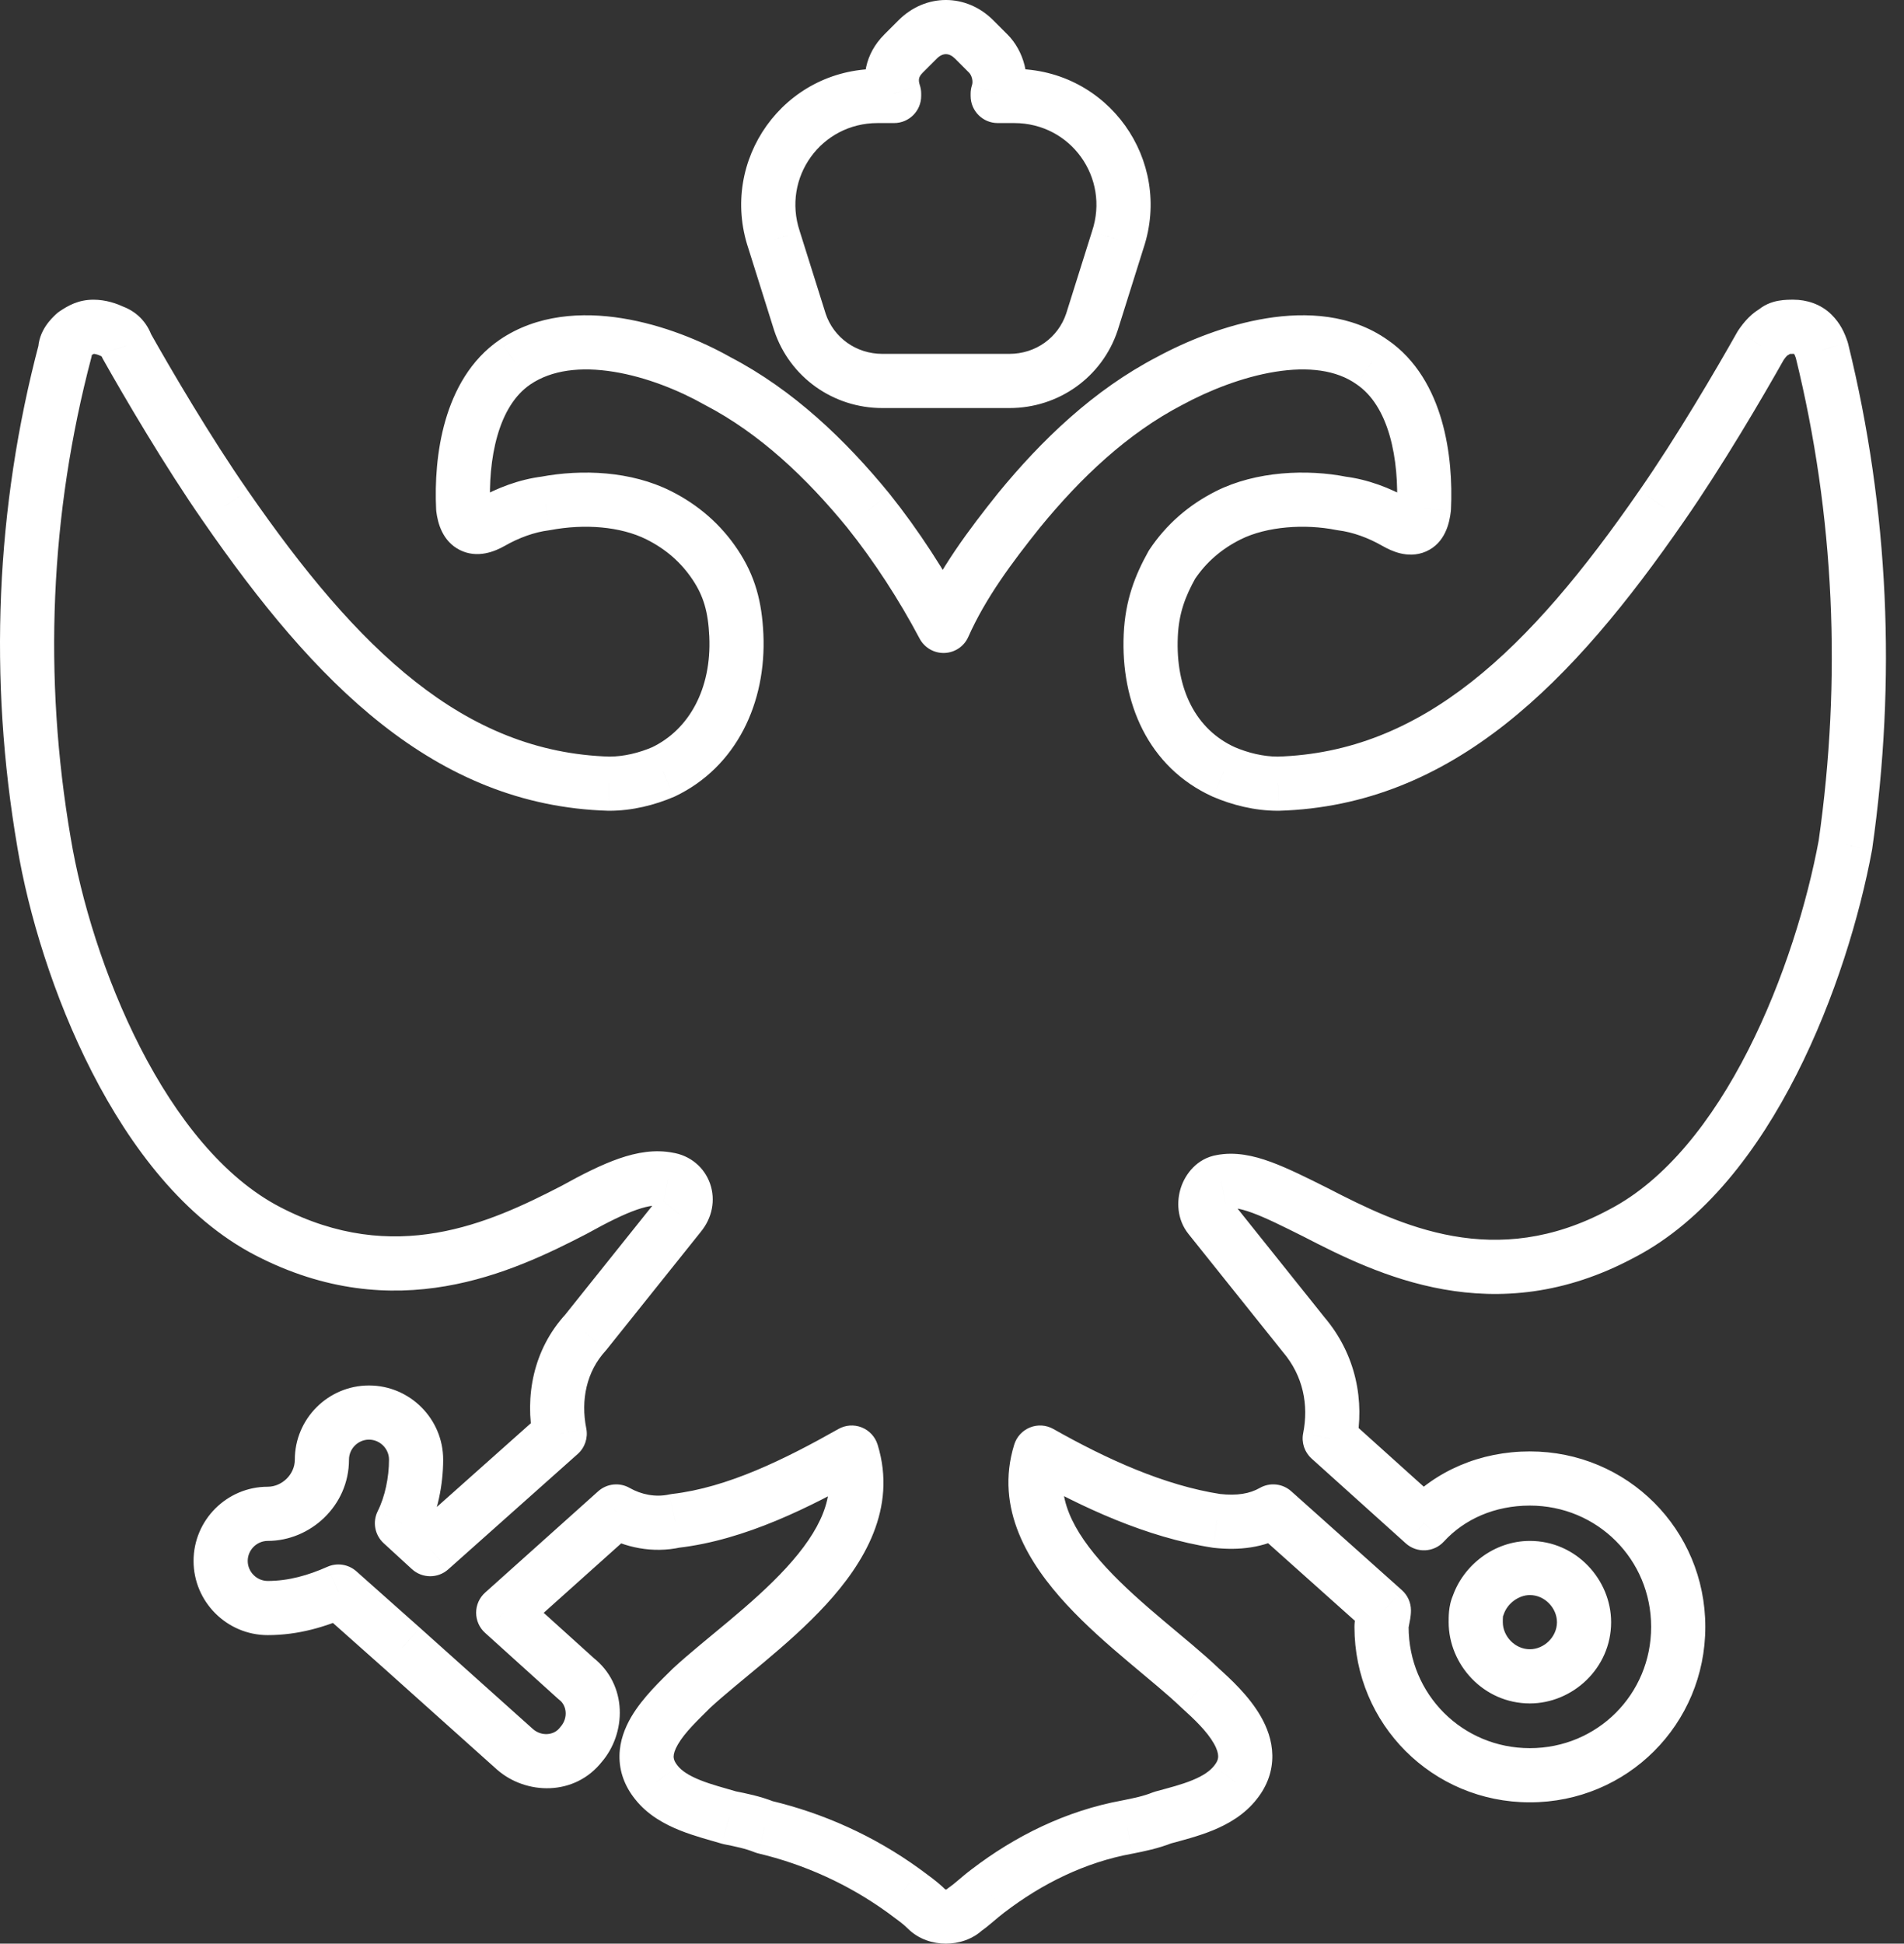 <?xml version="1.0" encoding="UTF-8"?> <svg xmlns="http://www.w3.org/2000/svg" width="97" height="99" viewBox="0 0 97 99" fill="none"><rect x="0" y="0" width="97" height="99" fill="#333333" stroke="none"/> <path d="M40.752 16.405L39.436 16.819C39.438 16.826 39.44 16.834 39.443 16.841L40.752 16.405ZM55.627 16.405L56.936 16.841C56.938 16.834 56.941 16.826 56.943 16.819L55.627 16.405ZM56.947 12.206L55.638 11.77C55.636 11.777 55.633 11.785 55.631 11.793L56.947 12.206ZM50.829 4.889H49.449C49.449 5.65 50.067 6.268 50.829 6.268V4.889ZM50.829 4.769L49.52 4.332C49.473 4.473 49.449 4.62 49.449 4.769H50.829ZM45.55 4.769H46.93C46.93 4.62 46.906 4.473 46.859 4.332L45.55 4.769ZM45.55 4.889V6.268C46.312 6.268 46.93 5.65 46.93 4.889H45.55ZM39.432 12.206L40.748 11.793C40.746 11.785 40.743 11.777 40.741 11.77L39.432 12.206ZM92.816 17.845L94.155 17.515C94.147 17.479 94.136 17.443 94.125 17.408L92.816 17.845ZM90.417 16.885L91.034 18.119C91.166 18.052 91.287 17.965 91.392 17.86L90.417 16.885ZM89.697 17.605L88.549 16.839C88.53 16.868 88.511 16.898 88.495 16.928L89.697 17.605ZM84.658 25.762L83.526 24.974L83.523 24.978L84.658 25.762ZM65.104 39.918V41.297C65.118 41.297 65.131 41.297 65.145 41.297L65.104 39.918ZM62.345 39.318L61.774 40.574C61.783 40.578 61.792 40.582 61.802 40.586L62.345 39.318ZM59.706 28.761L58.558 27.996C58.537 28.027 58.518 28.059 58.5 28.091L59.706 28.761ZM68.343 25.642L68.073 26.995C68.106 27.002 68.139 27.007 68.172 27.011L68.343 25.642ZM72.542 25.882L73.913 26.035C73.916 26.006 73.919 25.977 73.92 25.948L72.542 25.882ZM69.903 18.444L69.105 19.57C69.112 19.575 69.118 19.579 69.124 19.583L69.903 18.444ZM59.586 19.404L60.222 20.628C60.229 20.625 60.236 20.621 60.243 20.617L59.586 19.404ZM51.908 26.002L50.84 25.128L50.831 25.14L51.908 26.002ZM48.069 31.88L46.85 32.526C47.097 32.992 47.589 33.277 48.117 33.259C48.645 33.241 49.116 32.923 49.33 32.441L48.069 31.88ZM49.449 31.76C49.449 30.998 48.831 30.381 48.069 30.381C47.307 30.381 46.69 30.998 46.69 31.76H49.449ZM44.231 26.002L45.308 25.14L45.298 25.128L44.231 26.002ZM36.553 19.404L35.874 20.605C35.888 20.613 35.902 20.621 35.916 20.628L36.553 19.404ZM26.236 18.444L25.46 17.304L25.457 17.306L26.236 18.444ZM23.597 25.882L22.219 25.948C22.221 25.983 22.224 26.018 22.228 26.053L23.597 25.882ZM27.796 25.642L27.967 27.011C27.994 27.008 28.022 27.003 28.05 26.998L27.796 25.642ZM33.794 39.318L34.337 40.586C34.354 40.579 34.37 40.572 34.387 40.564L33.794 39.318ZM31.035 39.918L30.994 41.297C31.008 41.297 31.021 41.297 31.035 41.297V39.918ZM11.481 25.762L12.615 24.978L12.613 24.974L11.481 25.762ZM6.442 17.605L5.133 18.041C5.161 18.124 5.197 18.205 5.24 18.281L6.442 17.605ZM5.722 16.885L5.105 18.119C5.164 18.148 5.224 18.173 5.286 18.194L5.722 16.885ZM3.803 17.005L3.038 15.857C2.962 15.907 2.892 15.965 2.827 16.029L3.803 17.005ZM3.323 17.845L4.657 18.198C4.687 18.082 4.703 17.964 4.703 17.845H3.323ZM2.243 42.917L3.604 42.69L3.603 42.684L2.243 42.917ZM29.235 61.631L29.868 62.857C29.88 62.851 29.893 62.844 29.905 62.837L29.235 61.631ZM34.034 60.072L33.763 61.425C33.788 61.429 33.813 61.434 33.839 61.438L34.034 60.072ZM34.633 61.871L33.574 60.988C33.568 60.995 33.562 61.002 33.556 61.009L34.633 61.871ZM29.835 67.869L30.852 68.802C30.873 68.779 30.893 68.755 30.912 68.731L29.835 67.869ZM28.515 73.028L29.433 74.058C29.799 73.732 29.964 73.237 29.868 72.757L28.515 73.028ZM21.917 78.906L20.985 79.923C21.507 80.401 22.306 80.407 22.835 79.936L21.917 78.906ZM20.478 77.587L19.244 76.969C18.968 77.52 19.091 78.187 19.546 78.603L20.478 77.587ZM17.239 81.065L18.155 80.034C17.751 79.675 17.173 79.585 16.678 79.805L17.239 81.065ZM20.478 83.945L21.398 82.917L21.394 82.913L20.478 83.945ZM26.236 89.103L25.316 90.131L25.328 90.141L26.236 89.103ZM29.595 88.863L28.557 87.955C28.539 87.975 28.522 87.995 28.506 88.016L29.595 88.863ZM29.355 85.504L28.43 86.528C28.456 86.55 28.481 86.572 28.508 86.593L29.355 85.504ZM25.636 82.145L24.716 81.118C24.424 81.379 24.257 81.751 24.257 82.142C24.256 82.534 24.421 82.907 24.712 83.169L25.636 82.145ZM31.395 76.987L32.079 75.789C31.563 75.494 30.916 75.563 30.474 75.959L31.395 76.987ZM34.394 77.466L34.236 76.096C34.188 76.102 34.141 76.109 34.094 76.12L34.394 77.466ZM43.391 73.988L44.709 73.58C44.585 73.181 44.288 72.86 43.9 72.705C43.512 72.551 43.075 72.581 42.712 72.787L43.391 73.988ZM35.233 85.984L34.297 84.97C34.284 84.983 34.271 84.995 34.258 85.008L35.233 85.984ZM33.434 90.782L34.523 89.936C34.519 89.93 34.515 89.926 34.511 89.921L33.434 90.782ZM37.153 92.582L36.756 93.903C36.798 93.916 36.84 93.926 36.882 93.935L37.153 92.582ZM38.952 93.062L38.44 94.343C38.502 94.368 38.567 94.388 38.633 94.404L38.952 93.062ZM46.03 96.301L46.858 95.197C46.851 95.192 46.844 95.187 46.838 95.182L46.03 96.301ZM49.149 97.26L48.384 96.113C48.308 96.163 48.238 96.221 48.174 96.285L49.149 97.26ZM50.349 96.301L51.176 97.404L51.187 97.397L50.349 96.301ZM57.427 93.062L57.673 94.419C57.681 94.418 57.689 94.416 57.697 94.415L57.427 93.062ZM59.226 92.582L58.863 91.251C58.812 91.265 58.762 91.281 58.714 91.301L59.226 92.582ZM62.945 90.782L61.868 89.921C61.864 89.926 61.86 89.93 61.856 89.936L62.945 90.782ZM61.145 85.984L60.19 86.979C60.201 86.989 60.212 86.999 60.223 87.009L61.145 85.984ZM52.988 73.988L53.667 72.787C53.303 72.581 52.867 72.551 52.479 72.705C52.091 72.86 51.794 73.181 51.67 73.58L52.988 73.988ZM61.985 77.466L61.775 78.83C61.794 78.833 61.814 78.835 61.833 78.838L61.985 77.466ZM64.864 76.987L65.784 75.958C65.341 75.562 64.695 75.494 64.18 75.789L64.864 76.987ZM70.503 82.025H71.882C71.882 81.632 71.715 81.258 71.422 80.996L70.503 82.025ZM72.542 77.587L71.619 78.612C72.182 79.118 73.047 79.077 73.559 78.519L72.542 77.587ZM67.743 73.268L66.391 72.997C66.295 73.475 66.459 73.967 66.821 74.293L67.743 73.268ZM66.424 67.989L65.347 68.851C65.355 68.861 65.363 68.871 65.371 68.88L66.424 67.989ZM62.225 60.192L62.452 61.553C62.467 61.55 62.481 61.547 62.496 61.545L62.225 60.192ZM67.024 61.751L67.656 60.525C67.651 60.523 67.646 60.52 67.641 60.517L67.024 61.751ZM82.619 62.831L81.984 61.606C81.978 61.609 81.972 61.612 81.966 61.616L82.619 62.831ZM94.016 43.037L95.372 43.288C95.376 43.27 95.379 43.251 95.381 43.232L94.016 43.037ZM75.301 81.785L76.535 82.402C76.564 82.344 76.589 82.283 76.61 82.222L75.301 81.785ZM39.443 16.841C40.234 19.213 42.447 20.784 44.95 20.784V18.024C43.615 18.024 42.469 17.196 42.06 15.969L39.443 16.841ZM44.95 20.784H51.428V18.024H44.95V20.784ZM51.428 20.784C53.932 20.784 56.145 19.213 56.936 16.841L54.318 15.969C53.909 17.196 52.764 18.024 51.428 18.024V20.784ZM56.943 16.819L58.263 12.62L55.631 11.793L54.311 15.991L56.943 16.819ZM58.256 12.643C59.751 8.157 56.456 3.509 51.668 3.509V6.268C54.559 6.268 56.542 9.058 55.638 11.77L58.256 12.643ZM51.668 3.509H50.829V6.268H51.668V3.509ZM52.208 4.889V4.769H49.449V4.889H52.208ZM52.137 5.205C52.551 3.963 52.153 2.583 51.324 1.754L49.373 3.705C49.418 3.749 49.484 3.849 49.52 3.993C49.555 4.134 49.546 4.254 49.52 4.332L52.137 5.205ZM51.324 1.754L50.604 1.034L48.654 2.985L49.373 3.705L51.324 1.754ZM50.604 1.034C49.226 -0.345 47.153 -0.345 45.774 1.034L47.725 2.985C48.026 2.684 48.352 2.684 48.654 2.985L50.604 1.034ZM45.774 1.034L45.054 1.754L47.005 3.705L47.725 2.985L45.774 1.034ZM45.054 1.754C44.059 2.75 43.849 4.026 44.241 5.205L46.859 4.332C46.805 4.171 46.809 4.064 46.823 3.997C46.837 3.935 46.874 3.836 47.005 3.705L45.054 1.754ZM44.171 4.769V4.889H46.93V4.769H44.171ZM45.55 3.509H44.711V6.268H45.55V3.509ZM44.711 3.509C39.923 3.509 36.628 8.157 38.123 12.643L40.741 11.77C39.837 9.058 41.82 6.268 44.711 6.268V3.509ZM38.116 12.62L39.436 16.819L42.068 15.991L40.748 11.793L38.116 12.62ZM94.125 17.408C93.967 16.937 93.759 16.477 93.311 16.029L91.361 17.98C91.392 18.012 91.404 18.03 91.415 18.05C91.431 18.08 91.46 18.14 91.507 18.281L94.125 17.408ZM93.311 16.029C92.754 15.472 92.01 15.265 91.376 15.265V18.024C91.39 18.024 91.403 18.026 91.413 18.027C91.423 18.029 91.429 18.031 91.43 18.032C91.431 18.032 91.424 18.03 91.412 18.022C91.4 18.015 91.382 18.002 91.361 17.98L93.311 16.029ZM91.376 15.265C91.224 15.265 90.915 15.261 90.605 15.318C90.266 15.379 89.822 15.528 89.441 15.909L91.392 17.86C91.327 17.926 91.256 17.971 91.195 17.999C91.139 18.025 91.101 18.032 91.098 18.032C91.097 18.032 91.115 18.029 91.167 18.027C91.221 18.025 91.281 18.024 91.376 18.024V15.265ZM89.8 15.651C89.251 15.925 88.849 16.39 88.549 16.839L90.845 18.37C90.927 18.246 90.991 18.171 91.032 18.13C91.074 18.089 91.076 18.098 91.034 18.119L89.8 15.651ZM88.495 16.928C87.422 18.834 85.408 22.269 83.526 24.974L85.791 26.55C87.748 23.737 89.812 20.214 90.899 18.281L88.495 16.928ZM83.523 24.978C77.905 33.107 72.494 38.32 65.064 38.539L65.145 41.297C74.029 41.036 80.135 34.732 85.793 26.547L83.523 24.978ZM65.104 38.538C64.367 38.538 63.592 38.352 62.889 38.05L61.802 40.586C62.778 41.004 63.923 41.297 65.104 41.297V38.538ZM62.916 38.062C60.934 37.161 59.882 35.115 60.004 32.423L57.248 32.297C57.09 35.761 58.477 39.075 61.774 40.574L62.916 38.062ZM60.004 32.423C60.059 31.23 60.382 30.385 60.912 29.431L58.5 28.091C57.83 29.297 57.327 30.559 57.248 32.297L60.004 32.423ZM60.854 29.526C61.436 28.654 62.21 27.972 63.202 27.476L61.968 25.008C60.561 25.712 59.416 26.71 58.558 27.996L60.854 29.526ZM63.202 27.476C64.536 26.809 66.485 26.677 68.073 26.995L68.614 24.289C66.602 23.887 63.993 23.995 61.968 25.008L63.202 27.476ZM68.172 27.011C68.917 27.104 69.704 27.392 70.418 27.8L71.787 25.404C70.822 24.853 69.689 24.42 68.514 24.273L68.172 27.011ZM70.418 27.8C70.686 27.953 71.001 28.104 71.345 28.186C71.694 28.269 72.164 28.301 72.645 28.091C73.638 27.656 73.849 26.613 73.913 26.035L71.171 25.73C71.15 25.919 71.123 25.958 71.142 25.919C71.17 25.86 71.283 25.675 71.539 25.563C71.781 25.457 71.966 25.497 71.985 25.502C71.998 25.505 71.939 25.491 71.787 25.404L70.418 27.8ZM73.92 25.948C73.985 24.587 73.891 22.957 73.448 21.421C73.005 19.887 72.176 18.328 70.682 17.306L69.124 19.583C69.909 20.12 70.46 21.02 70.797 22.186C71.132 23.349 71.219 24.658 71.164 25.817L73.92 25.948ZM70.7 17.319C68.844 16.004 66.56 15.884 64.525 16.213C62.471 16.544 60.463 17.36 58.929 18.191L60.243 20.617C61.588 19.888 63.299 19.205 64.964 18.937C66.648 18.665 68.083 18.846 69.105 19.57L70.7 17.319ZM58.95 18.18C55.723 19.858 53.065 22.409 50.84 25.128L52.976 26.876C55.07 24.316 57.45 22.07 60.222 20.628L58.95 18.18ZM50.831 25.14C49.385 26.948 47.846 28.986 46.809 31.32L49.33 32.441C50.212 30.456 51.553 28.655 52.986 26.864L50.831 25.14ZM49.449 31.88V31.76H46.69V31.88H49.449ZM49.289 31.235C48.172 29.125 46.805 27.012 45.308 25.14L43.153 26.864C44.535 28.591 45.808 30.557 46.85 32.526L49.289 31.235ZM45.298 25.128C43.074 22.409 40.416 19.858 37.189 18.18L35.916 20.628C38.688 22.07 41.069 24.316 43.163 26.876L45.298 25.128ZM37.232 18.203C35.745 17.363 33.761 16.544 31.704 16.213C29.661 15.883 27.365 16.009 25.46 17.304L27.012 19.585C28.107 18.841 29.589 18.666 31.265 18.937C32.927 19.205 34.601 19.886 35.874 20.605L37.232 18.203ZM25.457 17.306C23.963 18.328 23.134 19.887 22.691 21.421C22.247 22.957 22.154 24.587 22.219 25.948L24.975 25.817C24.92 24.658 25.006 23.349 25.342 22.186C25.679 21.02 26.23 20.12 27.015 19.583L25.457 17.306ZM22.228 26.053C22.3 26.633 22.535 27.568 23.43 28.016C24.325 28.463 25.214 28.089 25.721 27.8L24.352 25.404C24.223 25.478 24.187 25.477 24.227 25.47C24.282 25.46 24.456 25.444 24.664 25.548C24.871 25.652 24.964 25.801 24.988 25.85C25.007 25.887 24.984 25.858 24.966 25.711L22.228 26.053ZM25.721 27.8C26.435 27.392 27.222 27.104 27.967 27.011L27.624 24.273C26.45 24.42 25.317 24.853 24.352 25.404L25.721 27.8ZM28.05 26.998C29.772 26.675 31.605 26.81 32.937 27.476L34.171 25.008C32.144 23.995 29.658 23.889 27.541 24.286L28.05 26.998ZM32.937 27.476C33.929 27.972 34.703 28.654 35.285 29.526L37.581 27.996C36.723 26.71 35.578 25.712 34.171 25.008L32.937 27.476ZM35.285 29.526C35.836 30.352 36.076 31.148 36.135 32.423L38.891 32.297C38.815 30.641 38.47 29.329 37.581 27.996L35.285 29.526ZM36.135 32.423C36.256 35.078 35.11 37.163 33.201 38.072L34.387 40.564C37.516 39.074 39.05 35.798 38.891 32.297L36.135 32.423ZM33.25 38.05C32.547 38.352 31.772 38.538 31.035 38.538V41.297C32.216 41.297 33.361 41.004 34.337 40.586L33.25 38.05ZM31.075 38.539C23.645 38.32 18.234 33.107 12.615 24.978L10.346 26.547C16.003 34.732 22.11 41.036 30.994 41.297L31.075 38.539ZM12.613 24.974C10.731 22.269 8.717 18.834 7.644 16.928L5.24 18.281C6.327 20.214 8.391 23.737 10.348 26.55L12.613 24.974ZM7.751 17.168C7.494 16.396 6.93 15.833 6.158 15.576L5.286 18.194C5.287 18.194 5.245 18.179 5.197 18.13C5.148 18.082 5.133 18.04 5.133 18.041L7.751 17.168ZM6.339 15.651C5.97 15.466 5.397 15.265 4.763 15.265V18.024C4.794 18.024 4.85 18.031 4.924 18.051C4.998 18.071 5.063 18.098 5.105 18.119L6.339 15.651ZM4.763 15.265C3.988 15.265 3.466 15.571 3.038 15.857L4.568 18.153C4.646 18.101 4.699 18.068 4.738 18.045C4.777 18.023 4.794 18.017 4.795 18.016C4.796 18.016 4.793 18.017 4.788 18.018C4.782 18.02 4.776 18.021 4.77 18.023C4.755 18.025 4.751 18.024 4.763 18.024V15.265ZM2.827 16.029C2.666 16.19 1.943 16.824 1.943 17.845H4.703C4.703 17.913 4.69 17.98 4.67 18.041C4.65 18.099 4.628 18.134 4.621 18.145C4.615 18.154 4.619 18.146 4.647 18.115C4.678 18.081 4.714 18.044 4.778 17.98L2.827 16.029ZM1.989 17.491C-0.221 25.843 -0.589 34.561 0.884 43.15L3.603 42.684C2.196 34.478 2.549 26.161 4.657 18.198L1.989 17.491ZM0.882 43.144C1.444 46.51 2.715 50.756 4.689 54.612C6.65 58.441 9.397 62.065 13.005 63.936L14.275 61.486C11.405 59.998 8.993 56.964 7.145 53.355C5.311 49.773 4.123 45.802 3.604 42.69L0.882 43.144ZM13.005 63.936C20.141 67.636 26.116 64.794 29.868 62.857L28.602 60.405C24.917 62.308 20.095 64.504 14.275 61.486L13.005 63.936ZM29.905 62.837C30.972 62.245 31.785 61.844 32.446 61.615C33.1 61.389 33.494 61.371 33.763 61.425L34.304 58.719C33.373 58.533 32.449 58.695 31.543 59.008C30.644 59.319 29.657 59.819 28.565 60.425L29.905 62.837ZM33.839 61.438C33.802 61.432 33.743 61.413 33.686 61.364C33.63 61.318 33.591 61.26 33.57 61.2C33.523 61.064 33.58 60.981 33.574 60.988L35.693 62.754C36.287 62.042 36.464 61.119 36.176 60.293C35.889 59.467 35.166 58.84 34.229 58.706L33.839 61.438ZM33.556 61.009L28.758 67.008L30.912 68.731L35.711 62.733L33.556 61.009ZM28.818 66.937C27.148 68.759 26.733 71.15 27.163 73.298L29.868 72.757C29.578 71.307 29.882 69.859 30.852 68.802L28.818 66.937ZM27.598 71.998L21 77.876L22.835 79.936L29.433 74.058L27.598 71.998ZM22.85 77.889L21.41 76.57L19.546 78.603L20.985 79.923L22.85 77.889ZM21.712 78.204C22.303 77.022 22.577 75.604 22.577 74.347H19.818C19.818 75.25 19.613 76.232 19.244 76.969L21.712 78.204ZM22.577 74.347C22.577 72.266 20.88 70.569 18.798 70.569V73.328C19.356 73.328 19.818 73.79 19.818 74.347H22.577ZM18.798 70.569C16.717 70.569 15.02 72.266 15.02 74.347H17.779C17.779 73.79 18.241 73.328 18.798 73.328V70.569ZM15.02 74.347C15.02 75.107 14.357 75.727 13.64 75.727V78.486C15.802 78.486 17.779 76.707 17.779 74.347H15.02ZM13.64 75.727C11.558 75.727 9.861 77.424 9.861 79.506H12.62C12.62 78.948 13.082 78.486 13.64 78.486V75.727ZM9.861 79.506C9.861 81.587 11.558 83.285 13.64 83.285V80.526C13.082 80.526 12.62 80.064 12.62 79.506H9.861ZM13.64 83.285C15.214 83.285 16.61 82.855 17.799 82.326L16.678 79.805C15.708 80.236 14.705 80.526 13.64 80.526V83.285ZM16.322 82.097L19.561 84.976L21.394 82.913L18.155 80.034L16.322 82.097ZM19.557 84.972L25.316 90.131L27.157 88.075L21.398 82.917L19.557 84.972ZM25.328 90.141C26.788 91.419 29.282 91.513 30.684 89.71L28.506 88.016C28.228 88.373 27.604 88.466 27.144 88.065L25.328 90.141ZM30.633 89.772C31.911 88.311 32.005 85.817 30.202 84.415L28.508 86.593C28.865 86.871 28.958 87.496 28.557 87.955L30.633 89.772ZM30.28 84.48L26.561 81.121L24.712 83.169L28.43 86.528L30.28 84.48ZM26.557 83.173L32.315 78.014L30.474 75.959L24.716 81.118L26.557 83.173ZM30.71 78.184C31.805 78.81 33.233 79.138 34.693 78.813L34.094 76.12C33.395 76.275 32.664 76.123 32.079 75.789L30.71 78.184ZM34.552 78.837C37.973 78.442 41.305 76.751 44.07 75.189L42.712 72.787C39.958 74.343 37.053 75.771 34.236 76.096L34.552 78.837ZM42.073 74.395C42.624 76.176 41.813 77.942 40.05 79.863C39.191 80.798 38.179 81.689 37.157 82.546C36.165 83.378 35.109 84.221 34.297 84.97L36.169 86.998C36.917 86.308 37.855 85.561 38.929 84.66C39.972 83.786 41.097 82.802 42.083 81.728C44.009 79.63 45.717 76.837 44.709 73.58L42.073 74.395ZM34.258 85.008C33.731 85.535 32.746 86.443 32.151 87.465C31.84 88.001 31.572 88.665 31.56 89.419C31.546 90.206 31.812 90.964 32.357 91.644L34.511 89.921C34.336 89.701 34.317 89.56 34.318 89.466C34.321 89.339 34.368 89.141 34.536 88.852C34.902 88.224 35.536 87.632 36.209 86.96L34.258 85.008ZM32.345 91.629C32.986 92.453 33.881 92.927 34.646 93.233C35.397 93.533 36.24 93.749 36.756 93.903L37.549 91.26C36.865 91.055 36.27 90.911 35.671 90.671C35.086 90.437 34.722 90.192 34.523 89.936L32.345 91.629ZM36.882 93.935C37.498 94.058 37.976 94.157 38.44 94.343L39.465 91.781C38.729 91.487 38.007 91.346 37.423 91.229L36.882 93.935ZM38.633 94.404C40.98 94.963 43.212 95.968 45.222 97.419L46.838 95.182C44.529 93.515 41.963 92.361 39.272 91.72L38.633 94.404ZM45.202 97.404C45.752 97.817 45.985 97.967 46.254 98.236L48.205 96.285C47.754 95.834 47.267 95.504 46.858 95.197L45.202 97.404ZM46.254 98.236C46.811 98.793 47.556 99 48.189 99V96.241C48.176 96.241 48.163 96.24 48.153 96.238C48.142 96.236 48.137 96.234 48.136 96.234C48.135 96.234 48.141 96.236 48.153 96.243C48.165 96.25 48.184 96.264 48.205 96.285L46.254 98.236ZM48.189 99C48.823 99 49.568 98.793 50.125 98.236L48.174 96.285C48.195 96.264 48.214 96.25 48.225 96.243C48.237 96.236 48.244 96.234 48.243 96.234C48.242 96.234 48.236 96.236 48.226 96.238C48.216 96.24 48.203 96.241 48.189 96.241V99ZM49.914 98.409C50.17 98.238 50.407 98.038 50.595 97.879C50.799 97.706 50.976 97.555 51.176 97.404L49.521 95.197C49.242 95.406 48.998 95.615 48.813 95.772C48.611 95.944 48.488 96.043 48.384 96.113L49.914 98.409ZM51.187 97.397C53.087 95.944 55.288 94.853 57.673 94.419L57.18 91.704C54.287 92.231 51.69 93.539 49.511 95.205L51.187 97.397ZM57.697 94.415C58.281 94.298 59.003 94.157 59.739 93.863L58.714 91.301C58.249 91.487 57.772 91.586 57.156 91.709L57.697 94.415ZM59.589 93.913C60.203 93.745 61.029 93.539 61.788 93.229C62.557 92.914 63.406 92.437 64.034 91.629L61.856 89.936C61.645 90.207 61.293 90.45 60.743 90.675C60.182 90.905 59.569 91.058 58.863 91.251L59.589 93.913ZM64.022 91.644C64.572 90.957 64.832 90.19 64.819 89.402C64.807 88.647 64.545 87.975 64.233 87.429C63.627 86.369 62.65 85.482 62.068 84.959L60.223 87.009C60.84 87.565 61.483 88.178 61.837 88.798C62.005 89.091 62.058 89.304 62.06 89.448C62.062 89.56 62.038 89.708 61.868 89.921L64.022 91.644ZM62.101 84.989C61.309 84.228 60.266 83.384 59.276 82.549C58.255 81.688 57.238 80.797 56.37 79.859C54.584 77.929 53.758 76.166 54.306 74.395L51.67 73.58C50.659 76.847 52.411 79.643 54.345 81.733C55.336 82.804 56.463 83.787 57.497 84.658C58.561 85.555 59.483 86.3 60.19 86.979L62.101 84.989ZM52.309 75.189C55.117 76.775 58.409 78.312 61.775 78.83L62.195 76.103C59.323 75.661 56.377 74.319 53.667 72.787L52.309 75.189ZM61.833 78.838C63.101 78.978 64.379 78.853 65.549 78.184L64.18 75.789C63.67 76.08 63.029 76.194 62.138 76.095L61.833 78.838ZM63.945 78.015L69.583 83.054L71.422 80.996L65.784 75.958L63.945 78.015ZM69.123 82.025C69.123 81.981 69.128 81.968 69.121 82.009C69.115 82.047 69.106 82.094 69.09 82.174C69.076 82.244 69.055 82.347 69.039 82.451C69.023 82.552 69.003 82.701 69.003 82.865H71.762C71.762 82.909 71.758 82.922 71.764 82.881C71.77 82.843 71.779 82.796 71.795 82.716C71.809 82.646 71.83 82.543 71.847 82.439C71.863 82.338 71.882 82.189 71.882 82.025H69.123ZM69.003 82.865C69.003 87.826 72.98 91.802 77.94 91.802V89.043C74.504 89.043 71.762 86.302 71.762 82.865H69.003ZM77.94 91.802C82.901 91.802 86.878 87.826 86.878 82.865H84.118C84.118 86.302 81.377 89.043 77.94 89.043V91.802ZM86.878 82.865C86.878 77.904 82.901 73.928 77.94 73.928V76.687C81.377 76.687 84.118 79.428 84.118 82.865H86.878ZM77.94 73.928C75.418 73.928 73.121 74.913 71.525 76.654L73.559 78.519C74.602 77.381 76.144 76.687 77.94 76.687V73.928ZM73.465 76.561L68.666 72.242L66.821 74.293L71.619 78.612L73.465 76.561ZM69.096 73.538C69.529 71.374 69.098 69.014 67.477 67.098L65.371 68.88C66.389 70.084 66.677 71.563 66.391 72.997L69.096 73.538ZM67.501 67.128L62.703 61.129L60.548 62.853L65.347 68.851L67.501 67.128ZM62.703 61.129C62.764 61.207 62.781 61.278 62.785 61.309C62.787 61.325 62.786 61.335 62.786 61.339C62.785 61.343 62.785 61.346 62.784 61.348C62.783 61.35 62.781 61.356 62.776 61.365C62.77 61.375 62.758 61.393 62.736 61.415C62.69 61.46 62.595 61.529 62.452 61.553L61.998 58.831C60.98 59.001 60.392 59.8 60.167 60.475C59.938 61.16 59.945 62.099 60.548 62.853L62.703 61.129ZM62.496 61.545C62.729 61.498 63.103 61.521 63.791 61.773C64.481 62.025 65.302 62.433 66.407 62.985L67.641 60.517C66.586 59.99 65.608 59.499 64.738 59.181C63.867 58.863 62.921 58.646 61.955 58.839L62.496 61.545ZM66.391 62.977C70.118 64.901 76.117 67.888 83.272 64.046L81.966 61.616C76.165 64.731 71.367 62.441 67.656 60.525L66.391 62.977ZM83.254 64.056C86.866 62.183 89.583 58.555 91.526 54.728C93.485 50.874 94.752 46.636 95.372 43.288L92.659 42.786C92.079 45.916 90.887 49.896 89.067 53.479C87.232 57.09 84.85 60.12 81.984 61.606L83.254 64.056ZM95.381 43.232C96.605 34.666 96.239 25.97 94.155 17.515L91.476 18.175C93.472 26.274 93.825 34.613 92.65 42.842L95.381 43.232ZM76.61 82.222C76.792 81.675 77.366 81.245 77.94 81.245V78.486C76.116 78.486 74.53 79.736 73.992 81.349L76.61 82.222ZM77.94 81.245C78.699 81.245 79.32 81.908 79.32 82.625H82.079C82.079 80.463 80.3 78.486 77.94 78.486V81.245ZM79.32 82.625C79.32 83.384 78.657 84.004 77.94 84.004V86.764C80.103 86.764 82.079 84.985 82.079 82.625H79.32ZM77.94 84.004C77.181 84.004 76.561 83.342 76.561 82.625H73.802C73.802 84.787 75.58 86.764 77.94 86.764V84.004ZM76.561 82.625C76.561 82.563 76.561 82.513 76.562 82.463C76.564 82.413 76.566 82.374 76.569 82.342C76.572 82.31 76.575 82.298 76.574 82.302C76.574 82.304 76.565 82.343 76.535 82.402L74.067 81.168C73.897 81.51 73.845 81.854 73.823 82.068C73.801 82.296 73.802 82.513 73.802 82.625H76.561Z" fill="white"></path> </svg> 